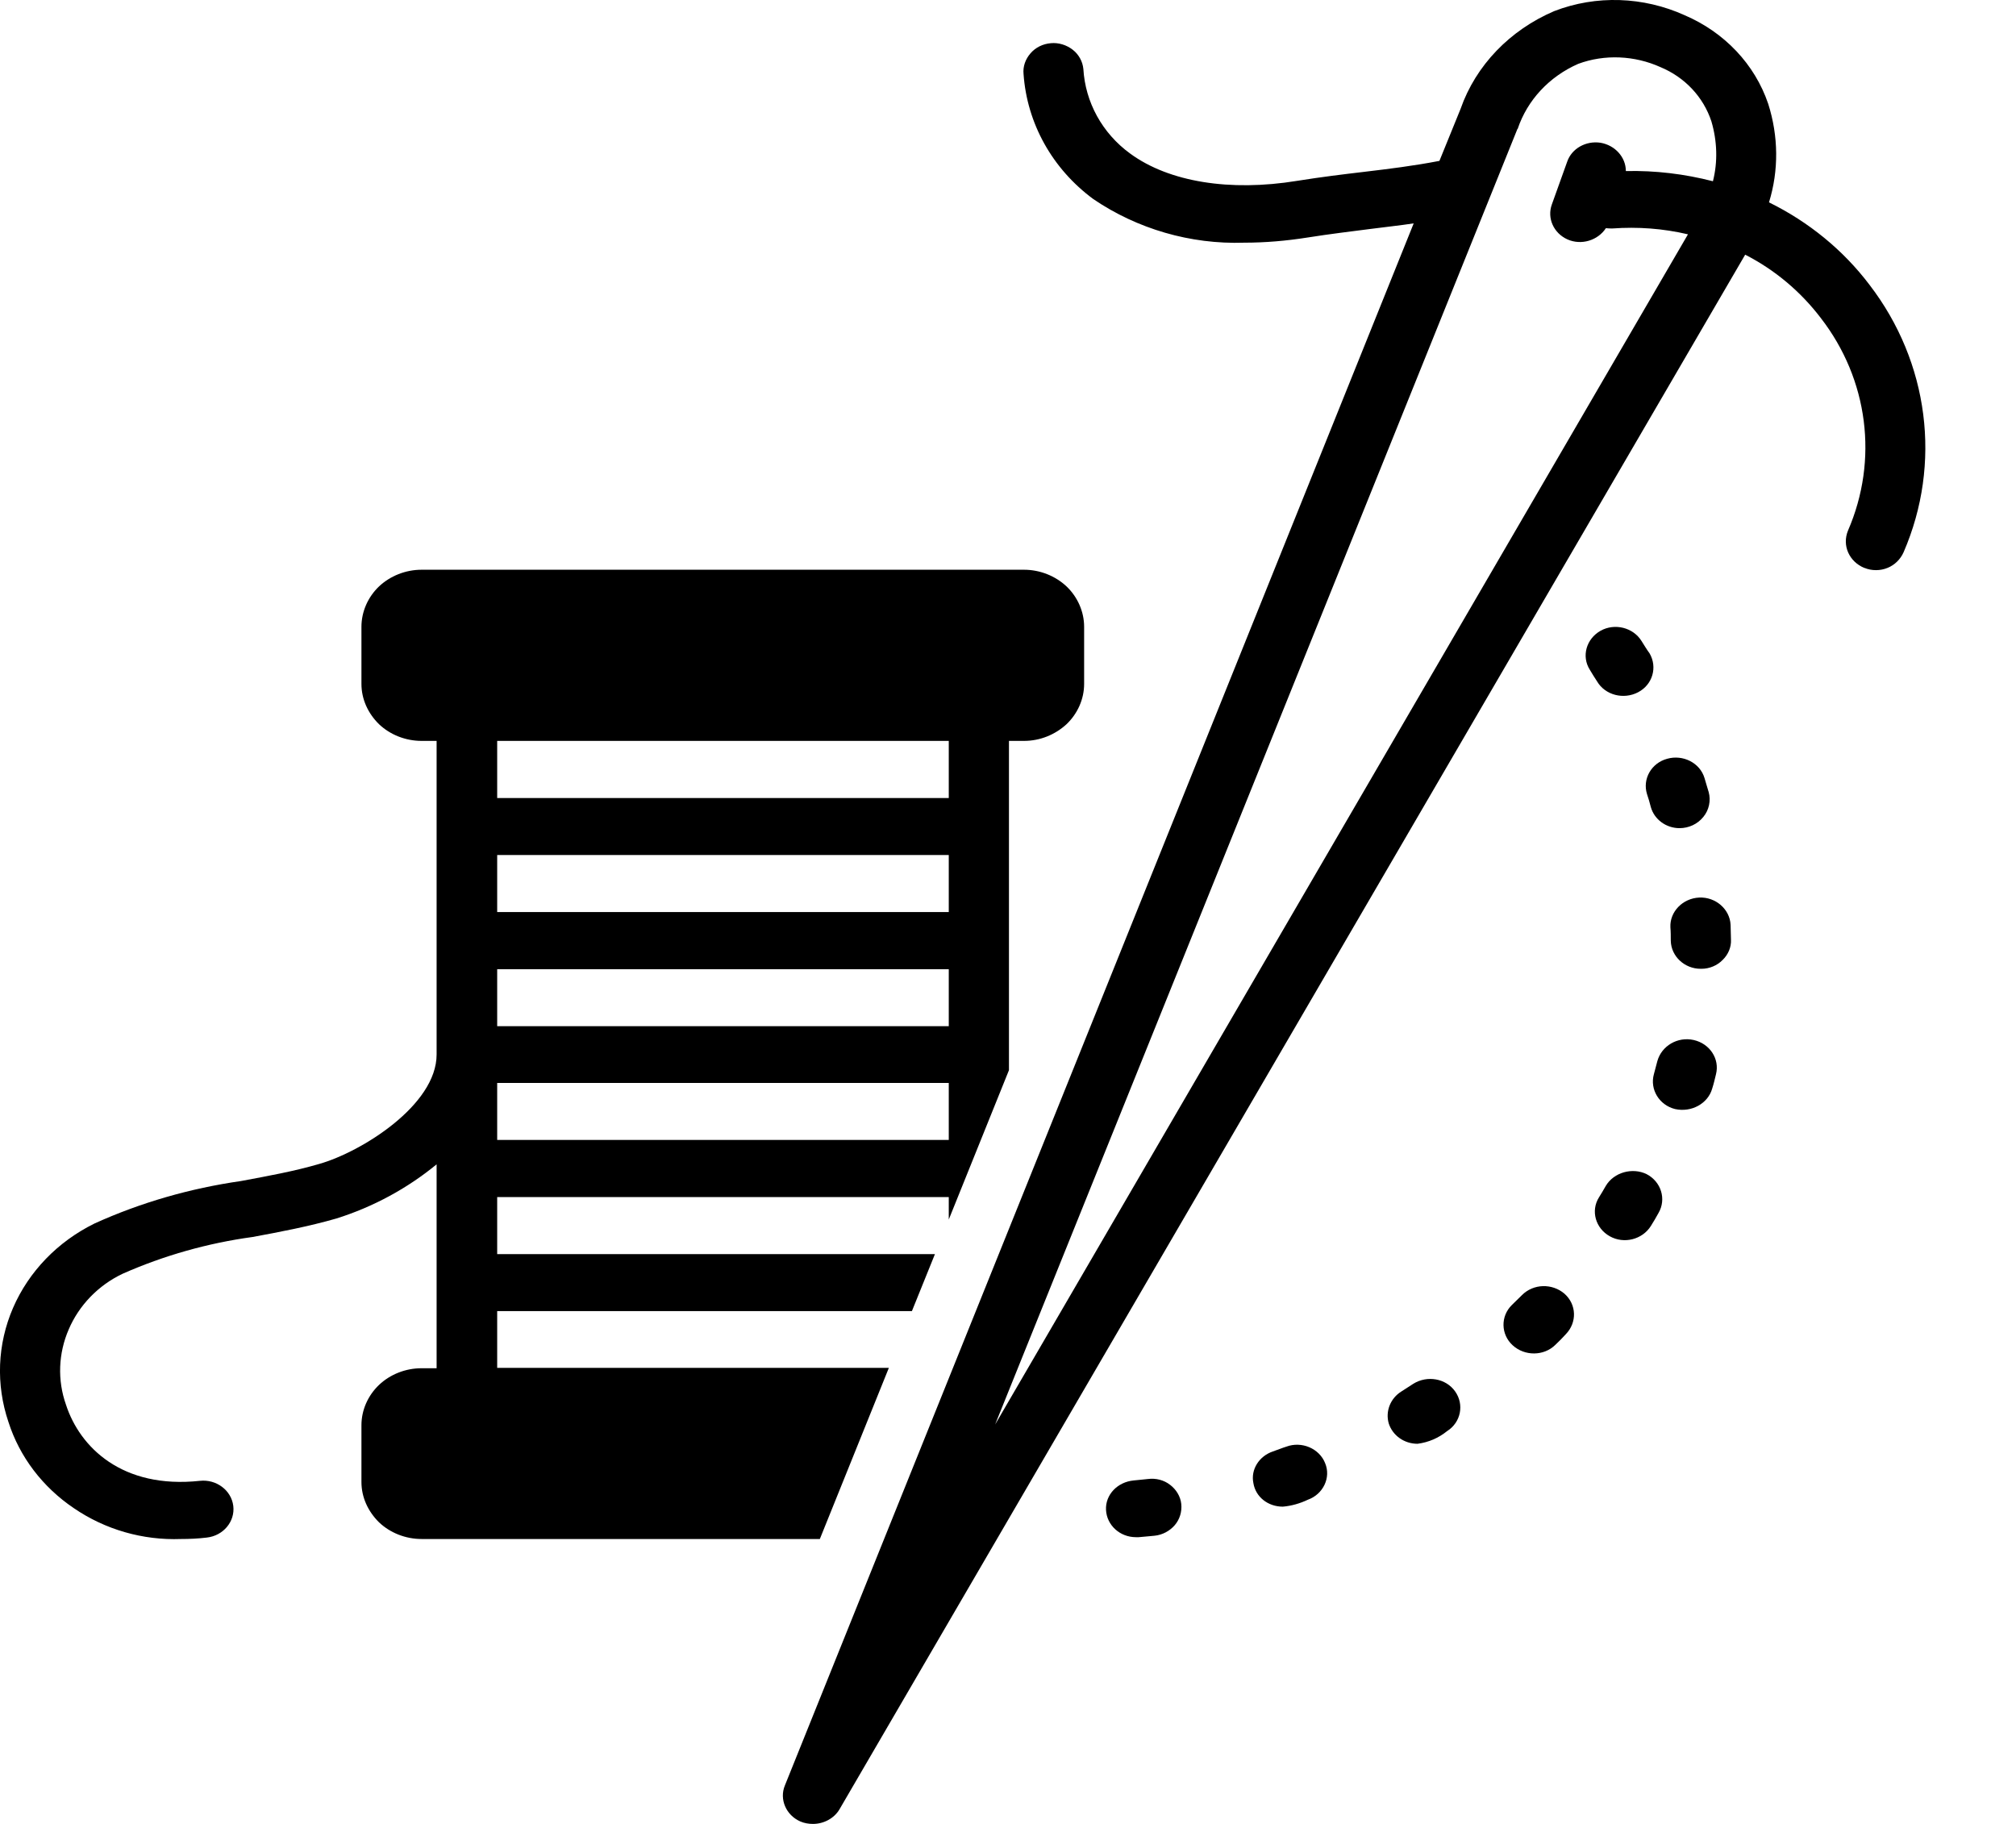 <svg width="21" height="19" viewBox="0 0 21 19" fill="none" xmlns="http://www.w3.org/2000/svg">
<path d="M1.886 16.032C1.974 16.032 2.066 16.028 2.154 16.017C2.326 15.998 2.45 15.85 2.43 15.687C2.41 15.525 2.254 15.407 2.082 15.426C1.271 15.513 0.831 15.074 0.688 14.635C0.596 14.377 0.608 14.097 0.716 13.848C0.823 13.598 1.023 13.389 1.279 13.268C1.707 13.079 2.162 12.95 2.63 12.886C2.917 12.833 3.217 12.776 3.505 12.693C3.889 12.572 4.244 12.379 4.548 12.129V14.253H4.392C4.224 14.253 4.064 14.317 3.948 14.427C3.833 14.537 3.765 14.688 3.765 14.847V15.438C3.765 15.597 3.833 15.744 3.948 15.858C4.064 15.968 4.224 16.032 4.392 16.032H8.54L9.259 14.249H5.179V13.658H9.499L9.739 13.064H5.179V12.47H9.883V12.704L10.51 11.148V7.718H10.666C10.834 7.718 10.99 7.654 11.11 7.544C11.225 7.434 11.293 7.283 11.293 7.124V6.53C11.293 6.371 11.225 6.219 11.11 6.109C10.994 6 10.834 5.935 10.666 5.935H4.392C4.224 5.935 4.064 6 3.948 6.109C3.833 6.219 3.765 6.371 3.765 6.53V7.124C3.765 7.283 3.833 7.431 3.948 7.544C4.064 7.654 4.224 7.718 4.392 7.718H4.548V10.985C4.548 11.512 3.765 12 3.325 12.125C3.065 12.201 2.794 12.25 2.51 12.303C1.982 12.379 1.467 12.526 0.983 12.746C0.6 12.935 0.3 13.246 0.136 13.624C-0.028 14.003 -0.044 14.423 0.088 14.813C0.204 15.176 0.444 15.491 0.768 15.71C1.095 15.934 1.487 16.047 1.886 16.032ZM5.179 7.718H9.883V8.313H5.179V7.718ZM5.179 8.907H9.883V9.501H5.179V8.907ZM5.179 10.096H9.883V10.69H5.179V10.096ZM5.179 11.281H9.883V11.875H5.179V11.281Z" fill="black"/>
<path d="M14.766 15.04C14.882 15.025 14.986 14.979 15.074 14.908C15.218 14.817 15.254 14.631 15.158 14.495C15.062 14.358 14.866 14.325 14.722 14.415C14.682 14.442 14.638 14.468 14.598 14.495C14.482 14.567 14.43 14.703 14.466 14.828C14.506 14.953 14.626 15.04 14.766 15.04Z" fill="black"/>
<path d="M13.363 15.695C13.455 15.687 13.543 15.661 13.623 15.623C13.783 15.566 13.867 15.392 13.803 15.241C13.743 15.089 13.559 15.01 13.399 15.07C13.351 15.085 13.307 15.104 13.259 15.12C13.115 15.169 13.027 15.309 13.056 15.449C13.079 15.593 13.207 15.695 13.363 15.695Z" fill="black"/>
<path d="M11.861 16.013C11.917 16.009 11.973 16.002 12.025 15.998C12.109 15.99 12.185 15.948 12.237 15.888C12.289 15.827 12.313 15.748 12.305 15.668C12.297 15.589 12.253 15.517 12.189 15.468C12.125 15.418 12.041 15.396 11.957 15.407C11.909 15.411 11.861 15.418 11.809 15.422C11.641 15.438 11.513 15.57 11.521 15.729C11.529 15.888 11.665 16.013 11.833 16.013C11.845 16.013 11.853 16.013 11.861 16.013Z" fill="black"/>
<path d="M17.495 8.627C17.591 8.627 17.683 8.585 17.743 8.51C17.803 8.438 17.823 8.339 17.799 8.252C17.783 8.203 17.771 8.154 17.755 8.104C17.707 7.946 17.531 7.858 17.367 7.904C17.2 7.949 17.108 8.116 17.156 8.271C17.172 8.316 17.184 8.362 17.196 8.407C17.232 8.536 17.355 8.627 17.495 8.627Z" fill="black"/>
<path d="M16.201 14.01C16.241 13.973 16.277 13.935 16.312 13.897C16.428 13.776 16.424 13.59 16.297 13.477C16.169 13.367 15.973 13.371 15.853 13.492C15.817 13.526 15.785 13.56 15.749 13.594C15.629 13.711 15.633 13.901 15.757 14.014C15.881 14.128 16.081 14.128 16.201 14.01Z" fill="black"/>
<path d="M17.835 11.341C17.851 11.292 17.863 11.239 17.875 11.19C17.915 11.031 17.811 10.872 17.643 10.834C17.475 10.796 17.308 10.895 17.264 11.054C17.252 11.099 17.24 11.145 17.228 11.19C17.184 11.349 17.284 11.512 17.448 11.553C17.619 11.591 17.791 11.496 17.835 11.341Z" fill="black"/>
<path d="M17.099 6.677C17.012 6.537 16.82 6.488 16.672 6.571C16.524 6.655 16.472 6.836 16.56 6.976C16.584 7.018 16.612 7.06 16.636 7.098C16.72 7.241 16.912 7.291 17.064 7.211C17.215 7.132 17.267 6.95 17.183 6.806C17.155 6.768 17.128 6.723 17.099 6.677Z" fill="black"/>
<path d="M18.031 9.789C18.031 9.736 18.027 9.687 18.027 9.634C18.019 9.471 17.871 9.342 17.7 9.35C17.528 9.358 17.392 9.498 17.4 9.66C17.404 9.706 17.404 9.755 17.404 9.801C17.408 9.963 17.548 10.092 17.715 10.092H17.723C17.807 10.092 17.887 10.058 17.943 10.001C18.003 9.944 18.035 9.865 18.031 9.789Z" fill="black"/>
<path d="M16.728 12.352C16.704 12.394 16.68 12.435 16.656 12.473C16.568 12.613 16.62 12.795 16.768 12.878C16.916 12.962 17.108 12.912 17.196 12.772C17.224 12.727 17.252 12.681 17.276 12.636C17.36 12.492 17.304 12.31 17.152 12.231C17.004 12.159 16.812 12.212 16.728 12.352Z" fill="black"/>
<path d="M19.422 5.916C19.497 5.947 19.585 5.947 19.661 5.916C19.737 5.886 19.797 5.825 19.829 5.753C20.229 4.83 20.093 3.773 19.474 2.967C19.202 2.607 18.842 2.312 18.427 2.108C18.53 1.775 18.526 1.419 18.419 1.082C18.279 0.669 17.963 0.336 17.547 0.158C17.12 -0.035 16.628 -0.054 16.189 0.116C15.729 0.313 15.373 0.68 15.214 1.135L14.994 1.676C14.718 1.729 14.47 1.759 14.211 1.79C13.991 1.816 13.767 1.843 13.511 1.884C12.812 1.998 12.177 1.896 11.773 1.6C11.481 1.388 11.305 1.063 11.285 0.718C11.277 0.639 11.237 0.567 11.174 0.518C11.11 0.468 11.026 0.442 10.946 0.45C10.862 0.457 10.786 0.495 10.734 0.556C10.682 0.616 10.654 0.692 10.662 0.771C10.698 1.286 10.962 1.759 11.389 2.074C11.845 2.384 12.4 2.547 12.96 2.528C13.18 2.528 13.399 2.509 13.615 2.475C13.855 2.437 14.075 2.411 14.283 2.384C14.426 2.365 14.574 2.35 14.726 2.327L8.176 18.599C8.116 18.743 8.188 18.909 8.336 18.974C8.376 18.992 8.424 19 8.468 19C8.58 19 8.688 18.943 8.744 18.849L18.179 2.653C18.49 2.812 18.758 3.039 18.966 3.312C19.462 3.952 19.569 4.792 19.25 5.527C19.186 5.682 19.262 5.852 19.422 5.917V5.916ZM17.843 1.888C17.547 1.812 17.244 1.775 16.936 1.782C16.936 1.638 16.824 1.513 16.672 1.487C16.52 1.464 16.372 1.547 16.325 1.684L16.165 2.13C16.113 2.274 16.185 2.43 16.328 2.494C16.472 2.558 16.644 2.505 16.728 2.377C16.752 2.38 16.776 2.38 16.796 2.38C17.06 2.361 17.323 2.38 17.583 2.441L10.366 14.839L15.805 1.347C15.805 1.347 15.805 1.343 15.809 1.343C15.909 1.044 16.137 0.798 16.44 0.665C16.716 0.563 17.028 0.578 17.296 0.699C17.551 0.805 17.743 1.01 17.827 1.264C17.887 1.468 17.895 1.684 17.843 1.888Z" fill="black"/>
</svg>
